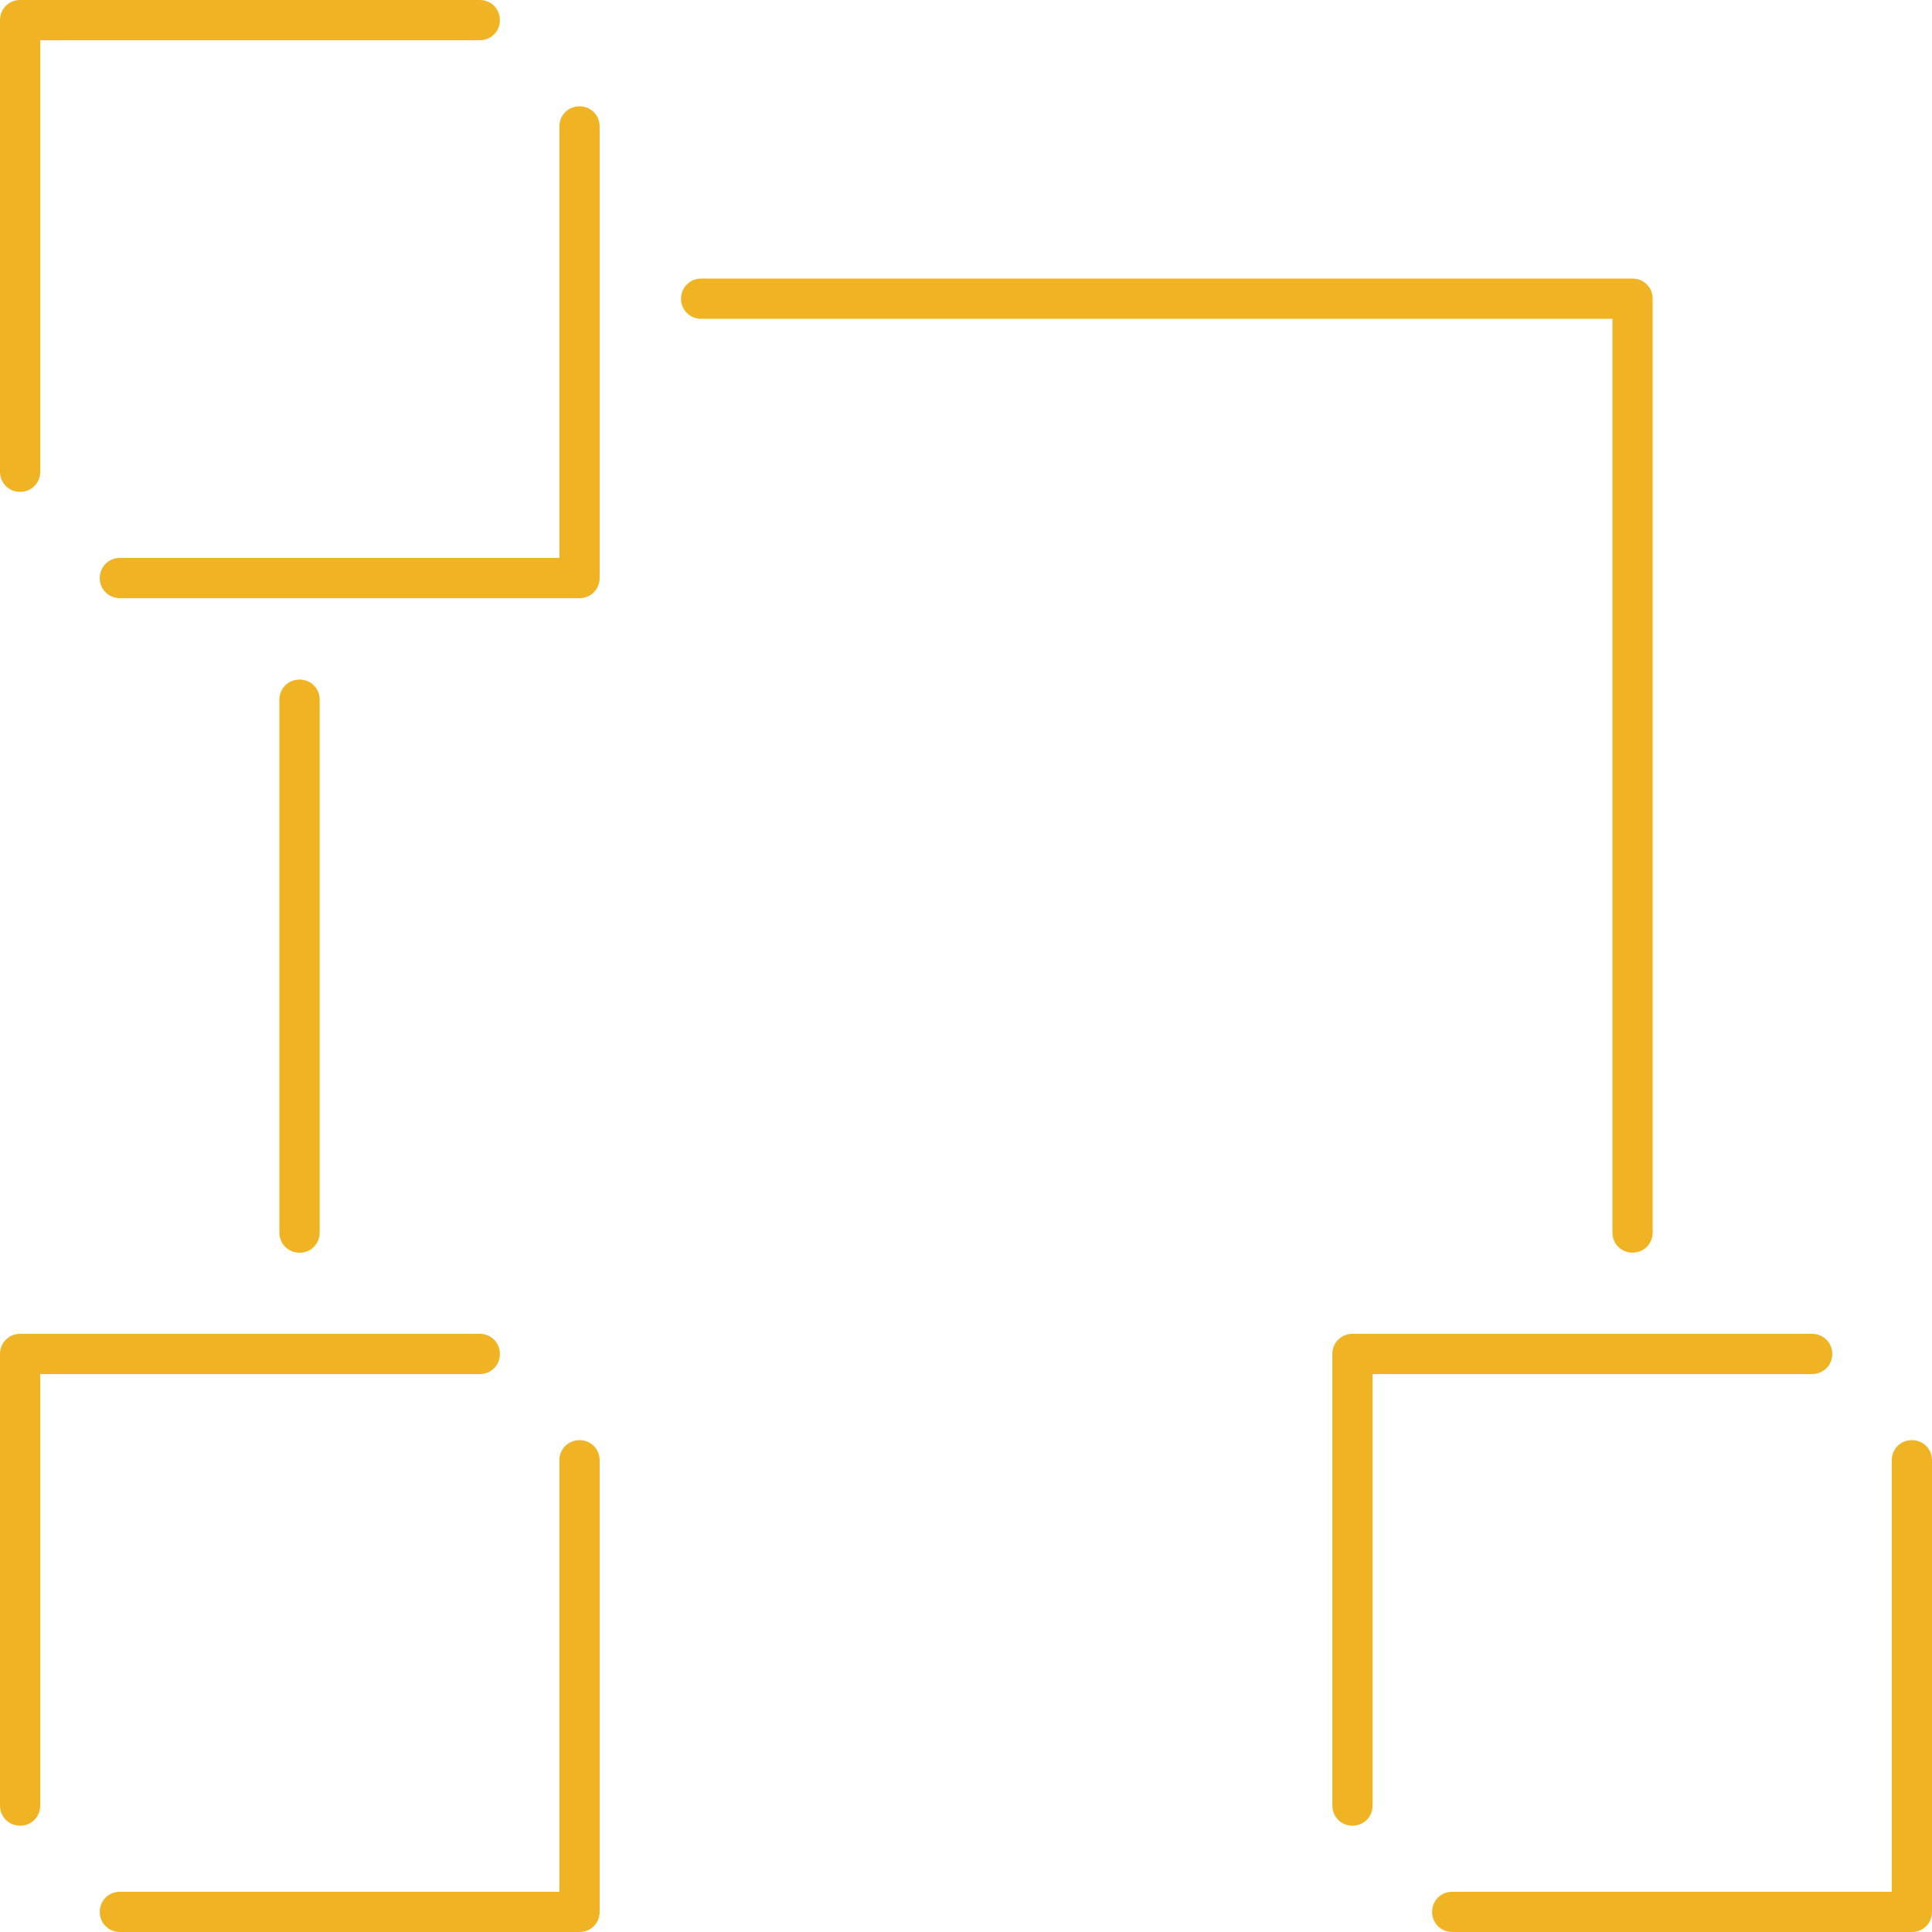 <?xml version="1.0" encoding="utf-8" ?>
<!DOCTYPE svg PUBLIC "-//W3C//DTD SVG 1.1//EN" "http://www.w3.org/Graphics/SVG/1.1/DTD/svg11.dtd">
<svg xmlns="http://www.w3.org/2000/svg" width="46" height="46" viewBox="0 0 46 46" fill="none"><g clip-path="url('#clip0_3860_33195')"><path d="M13.798 2.531C13.53 2.531 13.319 2.742 13.319 3.01V13.284H2.854C2.586 13.284 2.375 13.495 2.375 13.763C2.375 14.031 2.586 14.242 2.854 14.242H13.798C14.067 14.242 14.277 14.031 14.277 13.763V3.01C14.277 2.742 14.067 2.531 13.798 2.531Z" fill="#F0B323"/><path d="M0.479 11.711C0.748 11.711 0.958 11.5 0.958 11.232V0.958H11.423C11.692 0.958 11.902 0.748 11.902 0.479C11.902 0.211 11.692 0 11.423 0H0.479C0.211 0 0 0.211 0 0.479V11.232C0 11.5 0.211 11.711 0.479 11.711Z" fill="#F0B323"/><path d="M45.521 34.289C45.253 34.289 45.042 34.5 45.042 34.768V45.042H34.577C34.309 45.042 34.098 45.252 34.098 45.521C34.098 45.789 34.309 46 34.577 46H45.521C45.789 46 46 45.789 46 45.521V34.768C46 34.5 45.789 34.289 45.521 34.289Z" fill="#F0B323"/><path d="M43.625 32.237C43.625 31.969 43.414 31.758 43.146 31.758H32.202C31.933 31.758 31.723 31.969 31.723 32.237V42.989C31.723 43.258 31.933 43.469 32.202 43.469C32.47 43.469 32.681 43.258 32.681 42.989V32.716H43.146C43.414 32.716 43.625 32.505 43.625 32.237Z" fill="#F0B323"/><path d="M13.798 34.289C13.53 34.289 13.319 34.5 13.319 34.768V45.042H2.854C2.586 45.042 2.375 45.252 2.375 45.521C2.375 45.789 2.586 46 2.854 46H13.798C14.067 46 14.277 45.789 14.277 45.521V34.768C14.277 34.5 14.067 34.289 13.798 34.289Z" fill="#F0B323"/><path d="M11.902 32.237C11.902 31.969 11.692 31.758 11.423 31.758H0.479C0.211 31.758 0 31.969 0 32.237V42.989C0 43.258 0.211 43.469 0.479 43.469C0.748 43.469 0.958 43.258 0.958 42.989V32.716H11.423C11.692 32.716 11.902 32.505 11.902 32.237Z" fill="#F0B323"/><path d="M7.611 29.347V16.659C7.611 16.39 7.4 16.18 7.132 16.18C6.863 16.18 6.652 16.39 6.652 16.659V29.347C6.652 29.616 6.863 29.826 7.132 29.826C7.4 29.826 7.611 29.616 7.611 29.347Z" fill="#F0B323"/><path d="M38.391 29.345C38.391 29.614 38.602 29.825 38.87 29.825C39.138 29.825 39.349 29.614 39.349 29.345V7.112C39.349 6.844 39.138 6.633 38.87 6.633H16.694C16.426 6.633 16.215 6.844 16.215 7.112C16.215 7.38 16.426 7.591 16.694 7.591H38.391V29.345Z" fill="#F0B323"/></g><defs><clipPath id="clip0_3860_33195"><rect width="46" height="46" fill="white"/></clipPath></defs></svg>
